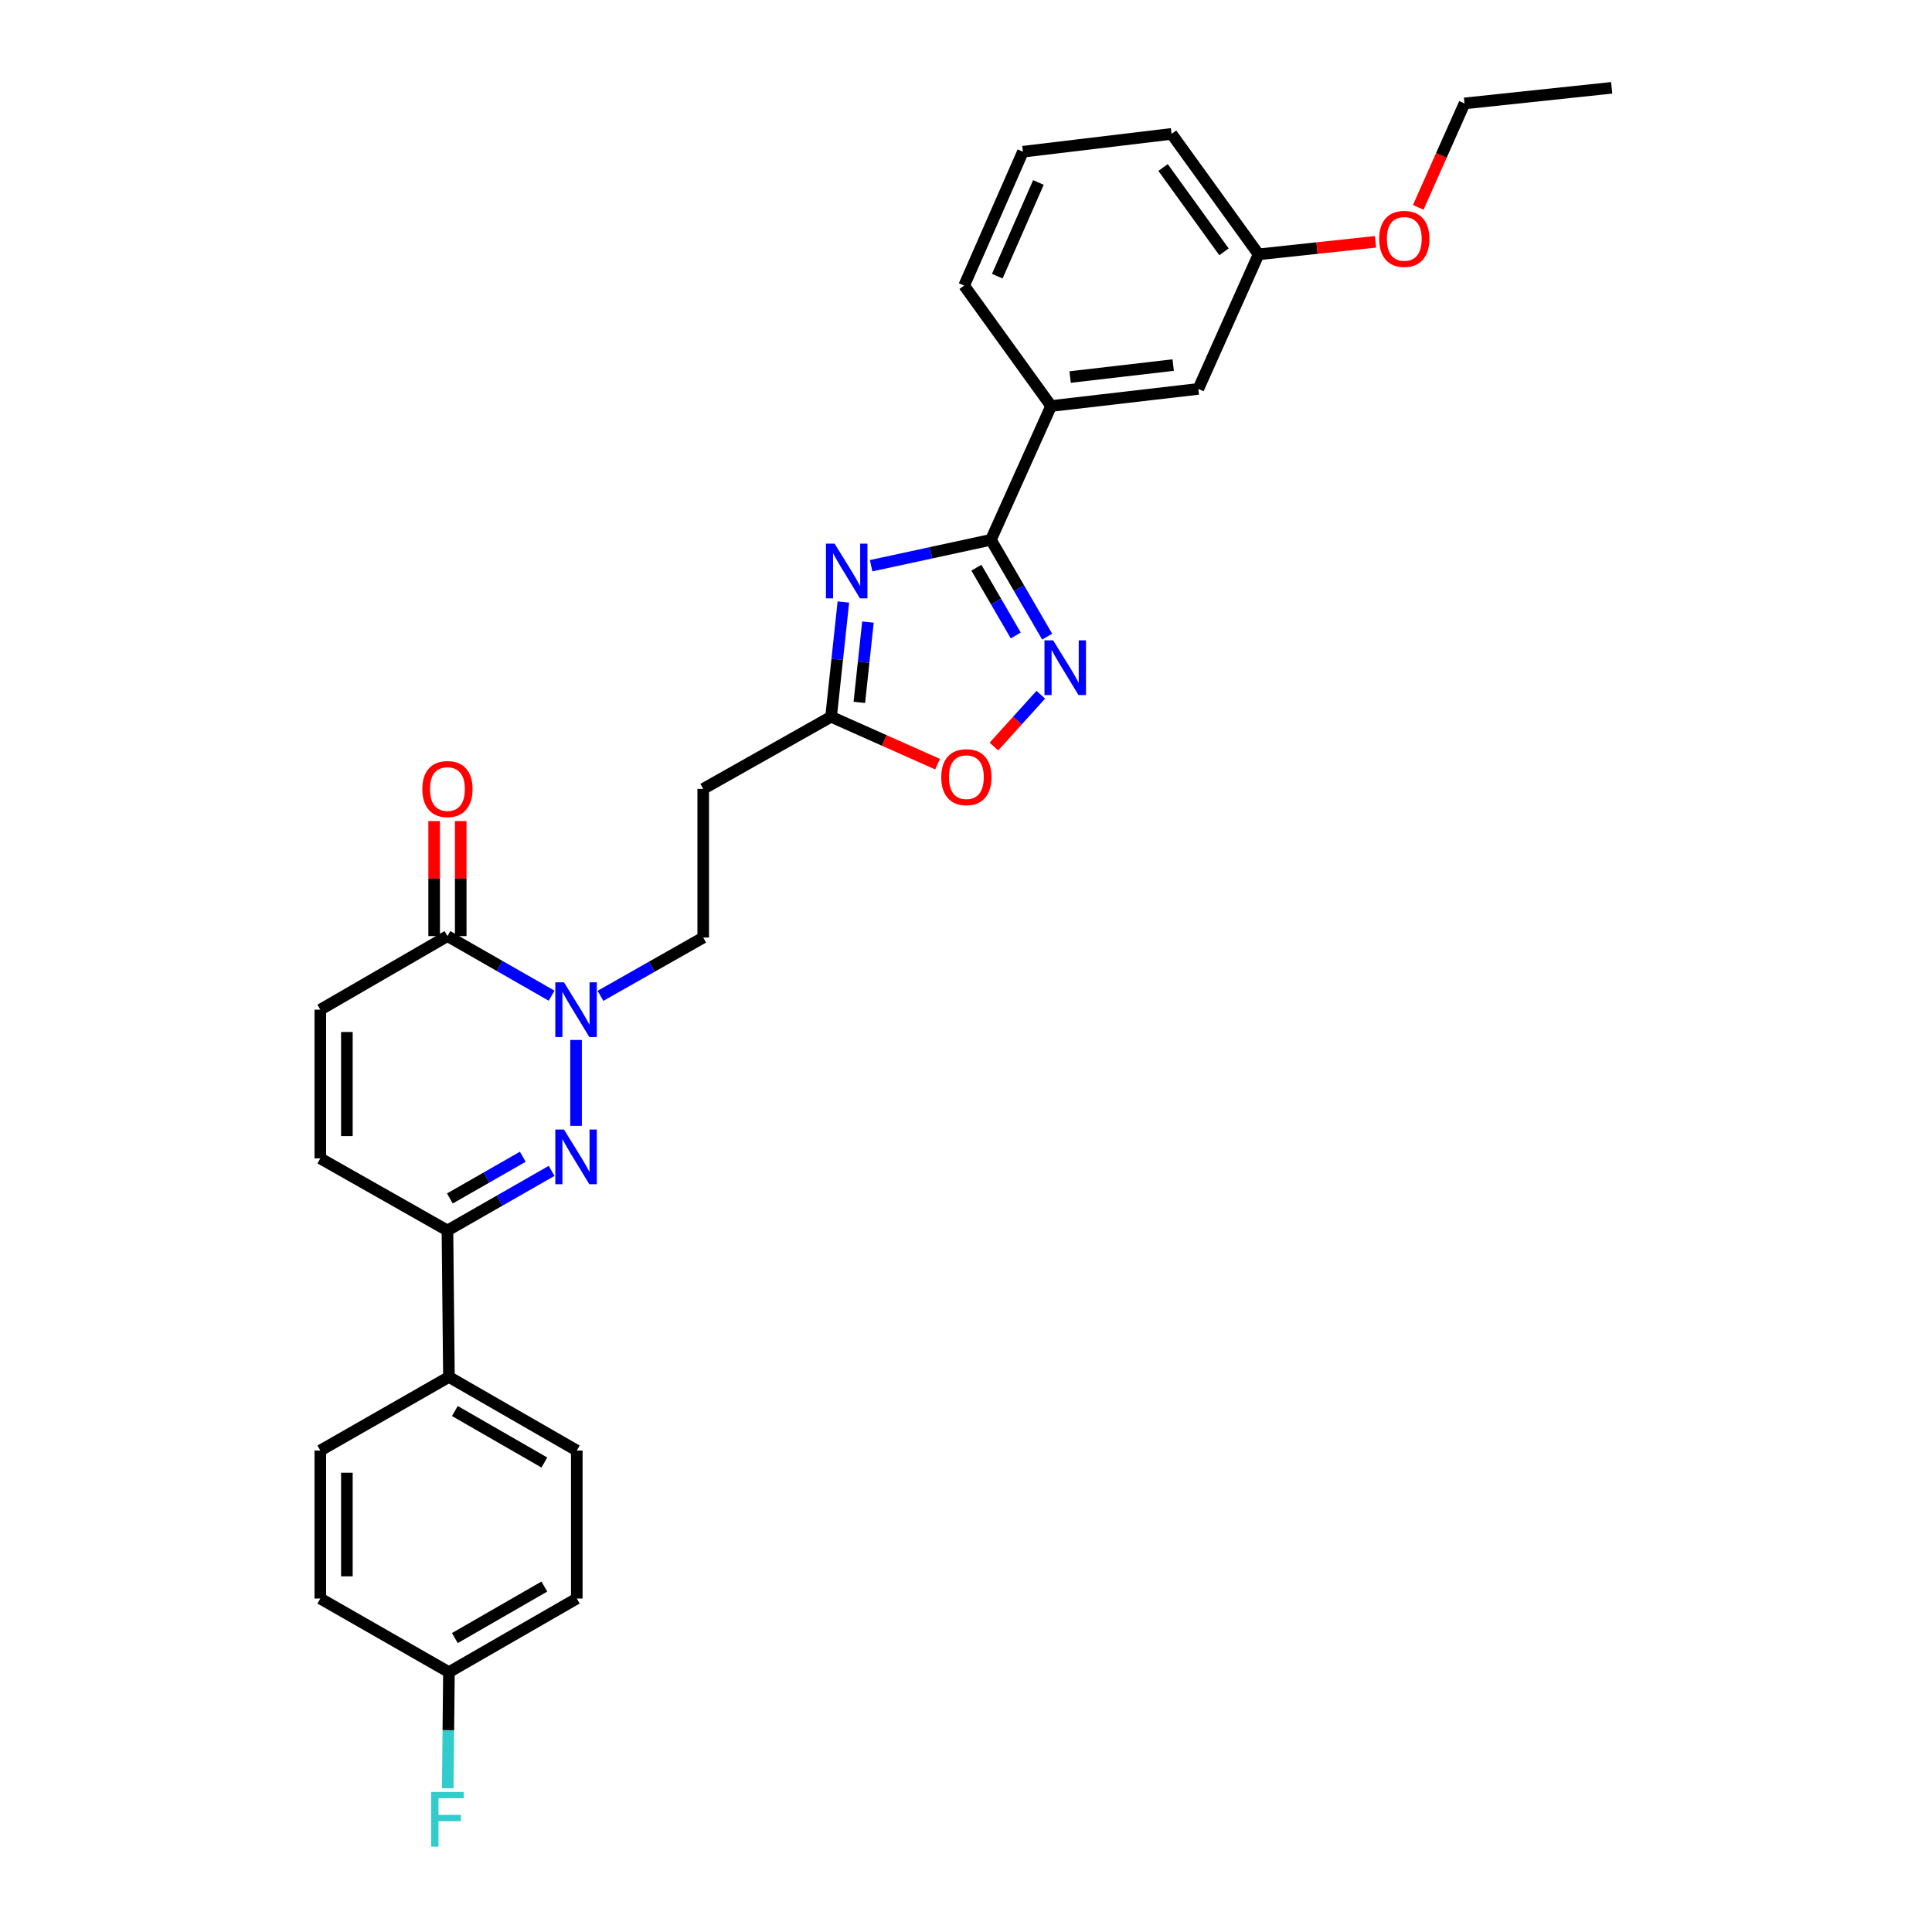 <?xml version='1.0' encoding='iso-8859-1'?>
<svg version='1.1' baseProfile='full'
              xmlns='http://www.w3.org/2000/svg'
                      xmlns:rdkit='http://www.rdkit.org/xml'
                      xmlns:xlink='http://www.w3.org/1999/xlink'
                  xml:space='preserve'
width='1000px' height='1000px' viewBox='0 0 1000 1000'>
<!-- END OF HEADER -->
<rect style='opacity:1.0;fill:#FFFFFF;stroke:none' width='1000' height='1000' x='0' y='0'> </rect>
<path class='bond-1' d='M 298.169,582.74 L 298.169,538.275' style='fill:none;fill-rule:evenodd;stroke:#0000FF;stroke-width:6px;stroke-linecap:butt;stroke-linejoin:miter;stroke-opacity:1' />
<path class='bond-5' d='M 285.512,606.045 L 258.554,621.467' style='fill:none;fill-rule:evenodd;stroke:#0000FF;stroke-width:6px;stroke-linecap:butt;stroke-linejoin:miter;stroke-opacity:1' />
<path class='bond-5' d='M 258.554,621.467 L 231.595,636.889' style='fill:none;fill-rule:evenodd;stroke:#000000;stroke-width:6px;stroke-linecap:butt;stroke-linejoin:miter;stroke-opacity:1' />
<path class='bond-5' d='M 270.596,598.735 L 251.725,609.531' style='fill:none;fill-rule:evenodd;stroke:#0000FF;stroke-width:6px;stroke-linecap:butt;stroke-linejoin:miter;stroke-opacity:1' />
<path class='bond-5' d='M 251.725,609.531 L 232.854,620.326' style='fill:none;fill-rule:evenodd;stroke:#000000;stroke-width:6px;stroke-linecap:butt;stroke-linejoin:miter;stroke-opacity:1' />
<path class='bond-0' d='M 436.526,311.611 L 433.345,341.301' style='fill:none;fill-rule:evenodd;stroke:#0000FF;stroke-width:6px;stroke-linecap:butt;stroke-linejoin:miter;stroke-opacity:1' />
<path class='bond-0' d='M 433.345,341.301 L 430.164,370.99' style='fill:none;fill-rule:evenodd;stroke:#000000;stroke-width:6px;stroke-linecap:butt;stroke-linejoin:miter;stroke-opacity:1' />
<path class='bond-0' d='M 449.245,321.983 L 447.019,342.766' style='fill:none;fill-rule:evenodd;stroke:#0000FF;stroke-width:6px;stroke-linecap:butt;stroke-linejoin:miter;stroke-opacity:1' />
<path class='bond-0' d='M 447.019,342.766 L 444.792,363.549' style='fill:none;fill-rule:evenodd;stroke:#000000;stroke-width:6px;stroke-linecap:butt;stroke-linejoin:miter;stroke-opacity:1' />
<path class='bond-2' d='M 450.896,292.819 L 481.896,286.115' style='fill:none;fill-rule:evenodd;stroke:#0000FF;stroke-width:6px;stroke-linecap:butt;stroke-linejoin:miter;stroke-opacity:1' />
<path class='bond-2' d='M 481.896,286.115 L 512.896,279.411' style='fill:none;fill-rule:evenodd;stroke:#000000;stroke-width:6px;stroke-linecap:butt;stroke-linejoin:miter;stroke-opacity:1' />
<path class='bond-4' d='M 285.512,515.369 L 258.553,499.944' style='fill:none;fill-rule:evenodd;stroke:#0000FF;stroke-width:6px;stroke-linecap:butt;stroke-linejoin:miter;stroke-opacity:1' />
<path class='bond-4' d='M 258.553,499.944 L 231.595,484.519' style='fill:none;fill-rule:evenodd;stroke:#000000;stroke-width:6px;stroke-linecap:butt;stroke-linejoin:miter;stroke-opacity:1' />
<path class='bond-12' d='M 310.801,515.446 L 337.394,500.361' style='fill:none;fill-rule:evenodd;stroke:#0000FF;stroke-width:6px;stroke-linecap:butt;stroke-linejoin:miter;stroke-opacity:1' />
<path class='bond-12' d='M 337.394,500.361 L 363.987,485.276' style='fill:none;fill-rule:evenodd;stroke:#000000;stroke-width:6px;stroke-linecap:butt;stroke-linejoin:miter;stroke-opacity:1' />
<path class='bond-10' d='M 512.896,279.411 L 544.052,210.148' style='fill:none;fill-rule:evenodd;stroke:#000000;stroke-width:6px;stroke-linecap:butt;stroke-linejoin:miter;stroke-opacity:1' />
<path class='bond-31' d='M 512.896,279.411 L 527.459,304.47' style='fill:none;fill-rule:evenodd;stroke:#000000;stroke-width:6px;stroke-linecap:butt;stroke-linejoin:miter;stroke-opacity:1' />
<path class='bond-31' d='M 527.459,304.47 L 542.022,329.529' style='fill:none;fill-rule:evenodd;stroke:#0000FF;stroke-width:6px;stroke-linecap:butt;stroke-linejoin:miter;stroke-opacity:1' />
<path class='bond-31' d='M 505.375,293.838 L 515.569,311.38' style='fill:none;fill-rule:evenodd;stroke:#000000;stroke-width:6px;stroke-linecap:butt;stroke-linejoin:miter;stroke-opacity:1' />
<path class='bond-31' d='M 515.569,311.38 L 525.763,328.921' style='fill:none;fill-rule:evenodd;stroke:#0000FF;stroke-width:6px;stroke-linecap:butt;stroke-linejoin:miter;stroke-opacity:1' />
<path class='bond-3' d='M 538.716,359.587 L 526.582,373.004' style='fill:none;fill-rule:evenodd;stroke:#0000FF;stroke-width:6px;stroke-linecap:butt;stroke-linejoin:miter;stroke-opacity:1' />
<path class='bond-3' d='M 526.582,373.004 L 514.448,386.421' style='fill:none;fill-rule:evenodd;stroke:#FF0000;stroke-width:6px;stroke-linecap:butt;stroke-linejoin:miter;stroke-opacity:1' />
<path class='bond-14' d='M 238.471,484.519 L 238.471,454.755' style='fill:none;fill-rule:evenodd;stroke:#000000;stroke-width:6px;stroke-linecap:butt;stroke-linejoin:miter;stroke-opacity:1' />
<path class='bond-14' d='M 238.471,454.755 L 238.471,424.991' style='fill:none;fill-rule:evenodd;stroke:#FF0000;stroke-width:6px;stroke-linecap:butt;stroke-linejoin:miter;stroke-opacity:1' />
<path class='bond-14' d='M 224.719,484.519 L 224.719,454.755' style='fill:none;fill-rule:evenodd;stroke:#000000;stroke-width:6px;stroke-linecap:butt;stroke-linejoin:miter;stroke-opacity:1' />
<path class='bond-14' d='M 224.719,454.755 L 224.719,424.991' style='fill:none;fill-rule:evenodd;stroke:#FF0000;stroke-width:6px;stroke-linecap:butt;stroke-linejoin:miter;stroke-opacity:1' />
<path class='bond-29' d='M 231.595,484.519 L 165.793,522.612' style='fill:none;fill-rule:evenodd;stroke:#000000;stroke-width:6px;stroke-linecap:butt;stroke-linejoin:miter;stroke-opacity:1' />
<path class='bond-9' d='M 231.595,636.889 L 165.793,599.584' style='fill:none;fill-rule:evenodd;stroke:#000000;stroke-width:6px;stroke-linecap:butt;stroke-linejoin:miter;stroke-opacity:1' />
<path class='bond-13' d='M 231.595,636.889 L 232.367,712.708' style='fill:none;fill-rule:evenodd;stroke:#000000;stroke-width:6px;stroke-linecap:butt;stroke-linejoin:miter;stroke-opacity:1' />
<path class='bond-6' d='M 430.164,370.99 L 363.987,408.327' style='fill:none;fill-rule:evenodd;stroke:#000000;stroke-width:6px;stroke-linecap:butt;stroke-linejoin:miter;stroke-opacity:1' />
<path class='bond-7' d='M 430.164,370.99 L 457.723,383.262' style='fill:none;fill-rule:evenodd;stroke:#000000;stroke-width:6px;stroke-linecap:butt;stroke-linejoin:miter;stroke-opacity:1' />
<path class='bond-7' d='M 457.723,383.262 L 485.282,395.534' style='fill:none;fill-rule:evenodd;stroke:#FF0000;stroke-width:6px;stroke-linecap:butt;stroke-linejoin:miter;stroke-opacity:1' />
<path class='bond-8' d='M 165.793,522.612 L 165.793,599.584' style='fill:none;fill-rule:evenodd;stroke:#000000;stroke-width:6px;stroke-linecap:butt;stroke-linejoin:miter;stroke-opacity:1' />
<path class='bond-8' d='M 179.545,534.158 L 179.545,588.038' style='fill:none;fill-rule:evenodd;stroke:#000000;stroke-width:6px;stroke-linecap:butt;stroke-linejoin:miter;stroke-opacity:1' />
<path class='bond-15' d='M 544.052,210.148 L 620.252,201.293' style='fill:none;fill-rule:evenodd;stroke:#000000;stroke-width:6px;stroke-linecap:butt;stroke-linejoin:miter;stroke-opacity:1' />
<path class='bond-15' d='M 553.894,195.16 L 607.235,188.961' style='fill:none;fill-rule:evenodd;stroke:#000000;stroke-width:6px;stroke-linecap:butt;stroke-linejoin:miter;stroke-opacity:1' />
<path class='bond-24' d='M 544.052,210.148 L 499.045,147.814' style='fill:none;fill-rule:evenodd;stroke:#000000;stroke-width:6px;stroke-linecap:butt;stroke-linejoin:miter;stroke-opacity:1' />
<path class='bond-11' d='M 363.987,408.327 L 363.987,485.276' style='fill:none;fill-rule:evenodd;stroke:#000000;stroke-width:6px;stroke-linecap:butt;stroke-linejoin:miter;stroke-opacity:1' />
<path class='bond-16' d='M 232.367,712.708 L 298.544,750.793' style='fill:none;fill-rule:evenodd;stroke:#000000;stroke-width:6px;stroke-linecap:butt;stroke-linejoin:miter;stroke-opacity:1' />
<path class='bond-16' d='M 235.434,730.339 L 281.758,756.999' style='fill:none;fill-rule:evenodd;stroke:#000000;stroke-width:6px;stroke-linecap:butt;stroke-linejoin:miter;stroke-opacity:1' />
<path class='bond-17' d='M 232.367,712.708 L 165.793,750.793' style='fill:none;fill-rule:evenodd;stroke:#000000;stroke-width:6px;stroke-linecap:butt;stroke-linejoin:miter;stroke-opacity:1' />
<path class='bond-19' d='M 620.252,201.293 L 651.438,131.64' style='fill:none;fill-rule:evenodd;stroke:#000000;stroke-width:6px;stroke-linecap:butt;stroke-linejoin:miter;stroke-opacity:1' />
<path class='bond-20' d='M 298.544,750.793 L 298.544,827.398' style='fill:none;fill-rule:evenodd;stroke:#000000;stroke-width:6px;stroke-linecap:butt;stroke-linejoin:miter;stroke-opacity:1' />
<path class='bond-21' d='M 165.793,750.793 L 165.793,827.398' style='fill:none;fill-rule:evenodd;stroke:#000000;stroke-width:6px;stroke-linecap:butt;stroke-linejoin:miter;stroke-opacity:1' />
<path class='bond-21' d='M 179.545,762.283 L 179.545,815.907' style='fill:none;fill-rule:evenodd;stroke:#000000;stroke-width:6px;stroke-linecap:butt;stroke-linejoin:miter;stroke-opacity:1' />
<path class='bond-18' d='M 232.367,865.498 L 165.793,827.398' style='fill:none;fill-rule:evenodd;stroke:#000000;stroke-width:6px;stroke-linecap:butt;stroke-linejoin:miter;stroke-opacity:1' />
<path class='bond-22' d='M 232.367,865.498 L 232.062,895.554' style='fill:none;fill-rule:evenodd;stroke:#000000;stroke-width:6px;stroke-linecap:butt;stroke-linejoin:miter;stroke-opacity:1' />
<path class='bond-22' d='M 232.062,895.554 L 231.758,925.611' style='fill:none;fill-rule:evenodd;stroke:#33CCCC;stroke-width:6px;stroke-linecap:butt;stroke-linejoin:miter;stroke-opacity:1' />
<path class='bond-30' d='M 232.367,865.498 L 298.544,827.398' style='fill:none;fill-rule:evenodd;stroke:#000000;stroke-width:6px;stroke-linecap:butt;stroke-linejoin:miter;stroke-opacity:1' />
<path class='bond-30' d='M 235.432,847.865 L 281.756,821.195' style='fill:none;fill-rule:evenodd;stroke:#000000;stroke-width:6px;stroke-linecap:butt;stroke-linejoin:miter;stroke-opacity:1' />
<path class='bond-23' d='M 651.438,131.64 L 681.7,128.4' style='fill:none;fill-rule:evenodd;stroke:#000000;stroke-width:6px;stroke-linecap:butt;stroke-linejoin:miter;stroke-opacity:1' />
<path class='bond-23' d='M 681.7,128.4 L 711.963,125.16' style='fill:none;fill-rule:evenodd;stroke:#FF0000;stroke-width:6px;stroke-linecap:butt;stroke-linejoin:miter;stroke-opacity:1' />
<path class='bond-32' d='M 651.438,131.64 L 606.401,69.299' style='fill:none;fill-rule:evenodd;stroke:#000000;stroke-width:6px;stroke-linecap:butt;stroke-linejoin:miter;stroke-opacity:1' />
<path class='bond-32' d='M 633.535,130.342 L 602.009,86.703' style='fill:none;fill-rule:evenodd;stroke:#000000;stroke-width:6px;stroke-linecap:butt;stroke-linejoin:miter;stroke-opacity:1' />
<path class='bond-27' d='M 734.085,107.328 L 746.058,80.429' style='fill:none;fill-rule:evenodd;stroke:#FF0000;stroke-width:6px;stroke-linecap:butt;stroke-linejoin:miter;stroke-opacity:1' />
<path class='bond-27' d='M 746.058,80.429 L 758.03,53.53' style='fill:none;fill-rule:evenodd;stroke:#000000;stroke-width:6px;stroke-linecap:butt;stroke-linejoin:miter;stroke-opacity:1' />
<path class='bond-25' d='M 499.045,147.814 L 529.452,78.528' style='fill:none;fill-rule:evenodd;stroke:#000000;stroke-width:6px;stroke-linecap:butt;stroke-linejoin:miter;stroke-opacity:1' />
<path class='bond-25' d='M 516.199,142.947 L 537.483,94.447' style='fill:none;fill-rule:evenodd;stroke:#000000;stroke-width:6px;stroke-linecap:butt;stroke-linejoin:miter;stroke-opacity:1' />
<path class='bond-26' d='M 529.452,78.528 L 606.401,69.299' style='fill:none;fill-rule:evenodd;stroke:#000000;stroke-width:6px;stroke-linecap:butt;stroke-linejoin:miter;stroke-opacity:1' />
<path class='bond-28' d='M 758.03,53.53 L 834.207,45.455' style='fill:none;fill-rule:evenodd;stroke:#000000;stroke-width:6px;stroke-linecap:butt;stroke-linejoin:miter;stroke-opacity:1' />
<path  class='atom-0' d='M 291.909 584.644
L 301.189 599.644
Q 302.109 601.124, 303.589 603.804
Q 305.069 606.484, 305.149 606.644
L 305.149 584.644
L 308.909 584.644
L 308.909 612.964
L 305.029 612.964
L 295.069 596.564
Q 293.909 594.644, 292.669 592.444
Q 291.469 590.244, 291.109 589.564
L 291.109 612.964
L 287.429 612.964
L 287.429 584.644
L 291.909 584.644
' fill='#0000FF'/>
<path  class='atom-1' d='M 431.987 281.394
L 441.267 296.394
Q 442.187 297.874, 443.667 300.554
Q 445.147 303.234, 445.227 303.394
L 445.227 281.394
L 448.987 281.394
L 448.987 309.714
L 445.107 309.714
L 435.147 293.314
Q 433.987 291.394, 432.747 289.194
Q 431.547 286.994, 431.187 286.314
L 431.187 309.714
L 427.507 309.714
L 427.507 281.394
L 431.987 281.394
' fill='#0000FF'/>
<path  class='atom-2' d='M 291.909 508.452
L 301.189 523.452
Q 302.109 524.932, 303.589 527.612
Q 305.069 530.292, 305.149 530.452
L 305.149 508.452
L 308.909 508.452
L 308.909 536.772
L 305.029 536.772
L 295.069 520.372
Q 293.909 518.452, 292.669 516.252
Q 291.469 514.052, 291.109 513.372
L 291.109 536.772
L 287.429 536.772
L 287.429 508.452
L 291.909 508.452
' fill='#0000FF'/>
<path  class='atom-4' d='M 545.103 331.443
L 554.383 346.443
Q 555.303 347.923, 556.783 350.603
Q 558.263 353.283, 558.343 353.443
L 558.343 331.443
L 562.103 331.443
L 562.103 359.763
L 558.223 359.763
L 548.263 343.363
Q 547.103 341.443, 545.863 339.243
Q 544.663 337.043, 544.303 336.363
L 544.303 359.763
L 540.623 359.763
L 540.623 331.443
L 545.103 331.443
' fill='#0000FF'/>
<path  class='atom-8' d='M 487.199 402.256
Q 487.199 395.456, 490.559 391.656
Q 493.919 387.856, 500.199 387.856
Q 506.479 387.856, 509.839 391.656
Q 513.199 395.456, 513.199 402.256
Q 513.199 409.136, 509.799 413.056
Q 506.399 416.936, 500.199 416.936
Q 493.959 416.936, 490.559 413.056
Q 487.199 409.176, 487.199 402.256
M 500.199 413.736
Q 504.519 413.736, 506.839 410.856
Q 509.199 407.936, 509.199 402.256
Q 509.199 396.696, 506.839 393.896
Q 504.519 391.056, 500.199 391.056
Q 495.879 391.056, 493.519 393.856
Q 491.199 396.656, 491.199 402.256
Q 491.199 407.976, 493.519 410.856
Q 495.879 413.736, 500.199 413.736
' fill='#FF0000'/>
<path  class='atom-15' d='M 218.595 408.407
Q 218.595 401.607, 221.955 397.807
Q 225.315 394.007, 231.595 394.007
Q 237.875 394.007, 241.235 397.807
Q 244.595 401.607, 244.595 408.407
Q 244.595 415.287, 241.195 419.207
Q 237.795 423.087, 231.595 423.087
Q 225.355 423.087, 221.955 419.207
Q 218.595 415.327, 218.595 408.407
M 231.595 419.887
Q 235.915 419.887, 238.235 417.007
Q 240.595 414.087, 240.595 408.407
Q 240.595 402.847, 238.235 400.047
Q 235.915 397.207, 231.595 397.207
Q 227.275 397.207, 224.915 400.007
Q 222.595 402.807, 222.595 408.407
Q 222.595 414.127, 224.915 417.007
Q 227.275 419.887, 231.595 419.887
' fill='#FF0000'/>
<path  class='atom-23' d='M 223.175 927.515
L 240.015 927.515
L 240.015 930.755
L 226.975 930.755
L 226.975 939.355
L 238.575 939.355
L 238.575 942.635
L 226.975 942.635
L 226.975 955.835
L 223.175 955.835
L 223.175 927.515
' fill='#33CCCC'/>
<path  class='atom-24' d='M 713.859 123.645
Q 713.859 116.845, 717.219 113.045
Q 720.579 109.245, 726.859 109.245
Q 733.139 109.245, 736.499 113.045
Q 739.859 116.845, 739.859 123.645
Q 739.859 130.525, 736.459 134.445
Q 733.059 138.325, 726.859 138.325
Q 720.619 138.325, 717.219 134.445
Q 713.859 130.565, 713.859 123.645
M 726.859 135.125
Q 731.179 135.125, 733.499 132.245
Q 735.859 129.325, 735.859 123.645
Q 735.859 118.085, 733.499 115.285
Q 731.179 112.445, 726.859 112.445
Q 722.539 112.445, 720.179 115.245
Q 717.859 118.045, 717.859 123.645
Q 717.859 129.365, 720.179 132.245
Q 722.539 135.125, 726.859 135.125
' fill='#FF0000'/>
</svg>

